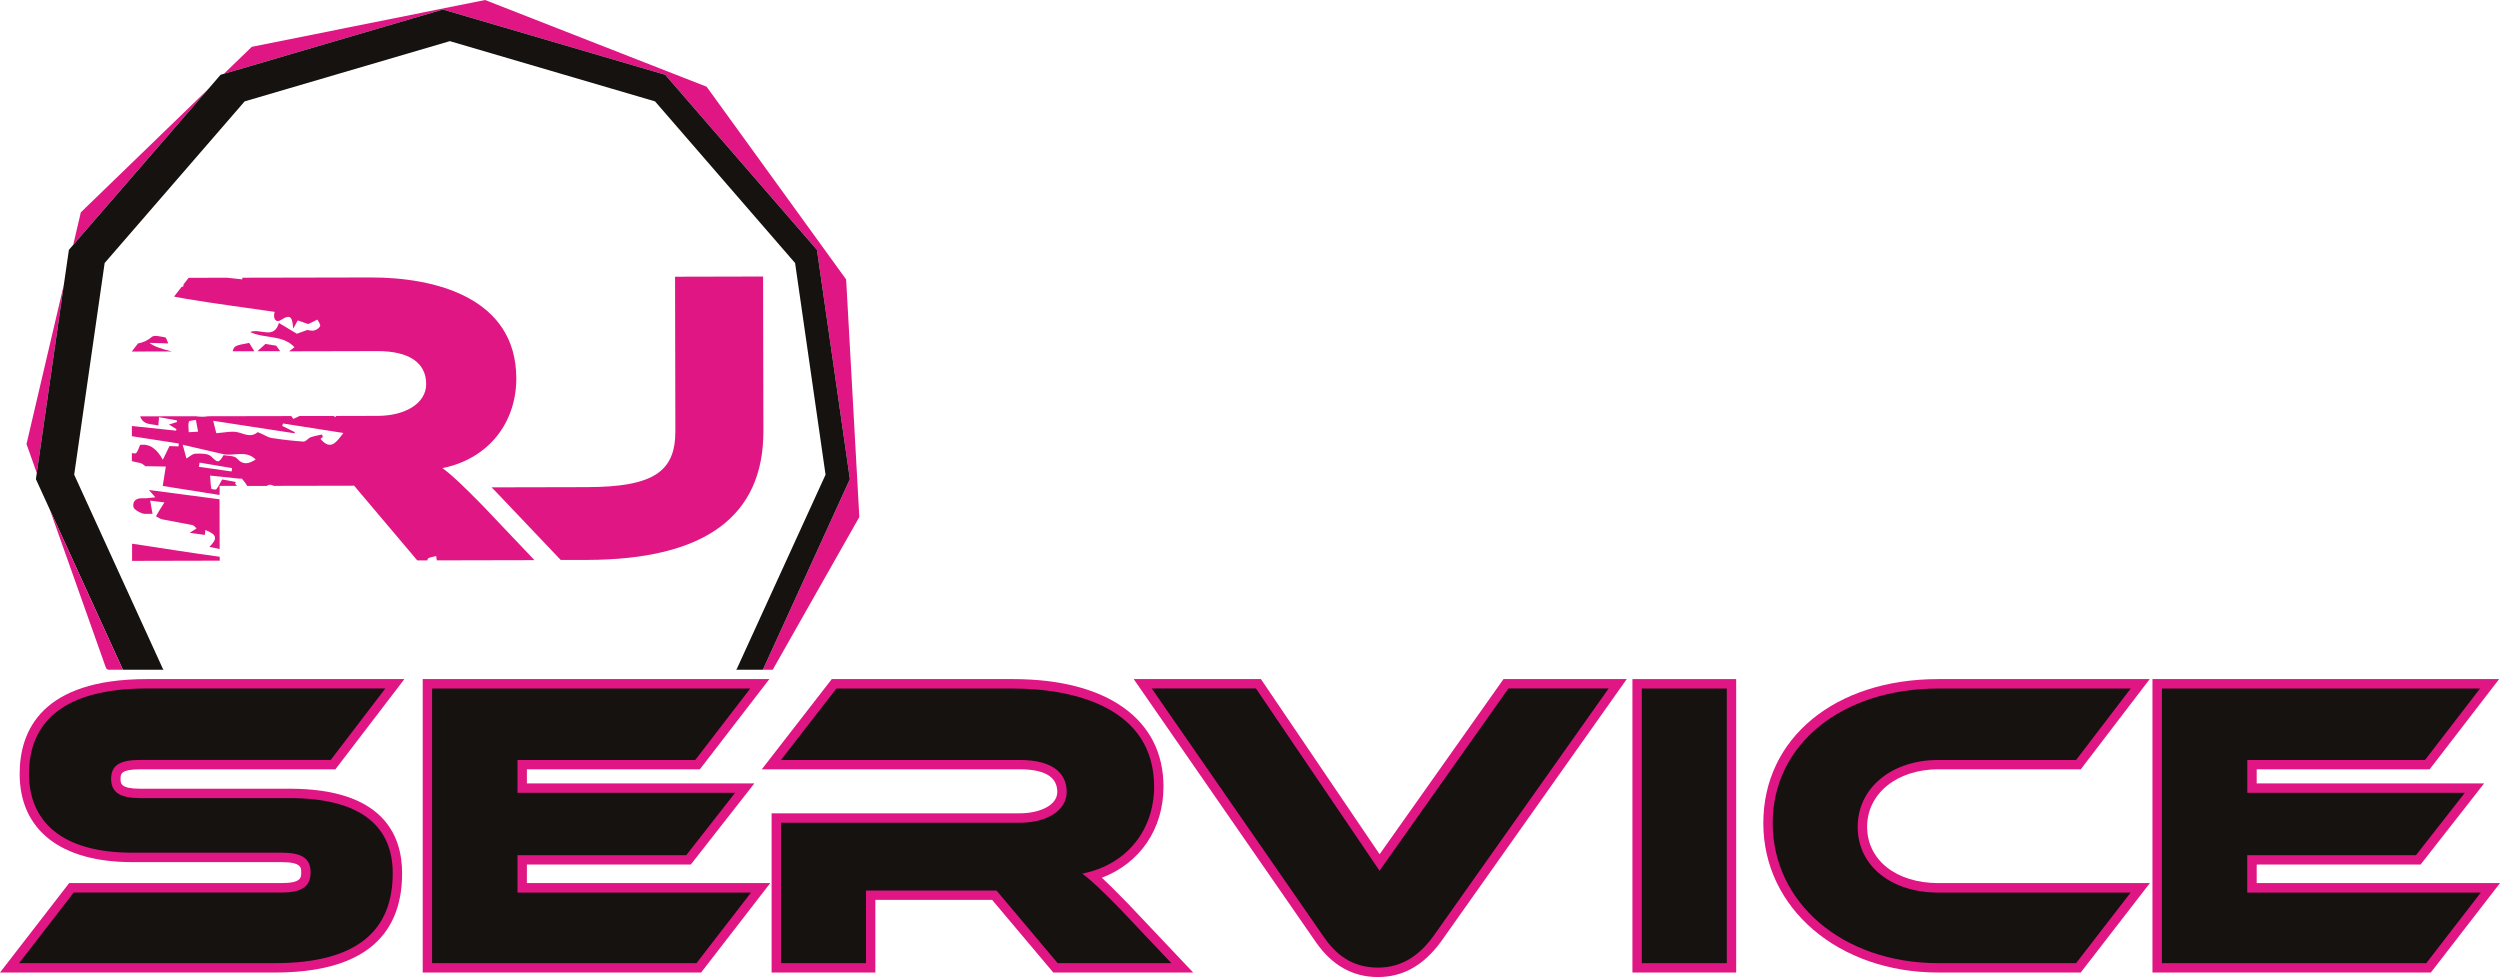 <?xml version="1.0" encoding="UTF-8"?>
<svg id="Laag_2" data-name="Laag 2" xmlns="http://www.w3.org/2000/svg" viewBox="0 0 481.89 188.33">
  <defs>
    <style>
      .cls-1 {
        fill: none;
      }

      .cls-2 {
        fill: #df1683;
      }

      .cls-3 {
        fill: #151210;
      }
    </style>
  </defs>
  <g id="Laag_1-2" data-name="Laag 1">
    <g>
      <polygon class="cls-2" points="15.58 40.93 14.11 47.2 40.21 17.09 15.58 40.93"/>
      <polygon class="cls-2" points="5.11 85.59 7.09 91.18 12.31 54.85 5.11 85.59"/>
      <path class="cls-2" d="M130.12,53.34l.06,29.76c.02,7.83-4.22,10.77-17.1,10.8l-18.34.04c.28.28.53.54.83.83l12.51,13.16h5.04c22.67-.06,34.07-8.32,34.03-24.87l-.06-29.76-16.96.04Z"/>
      <polygon class="cls-1" points="159.13 91.5 153.26 50.7 126.26 19.54 86.71 7.93 47.16 19.54 20.17 50.7 14.3 91.5 31.43 128.99 31.57 129.09 141.85 129.09 142 128.99 159.13 91.5"/>
      <polygon class="cls-2" points="128.22 14.41 157.47 48.16 163.82 92.36 147.05 129.09 148.95 129.09 165.64 99.66 163.1 53.87 136.21 16.72 93.5 0 48.53 9.03 43.16 14.22 85.37 1.83 128.22 14.41"/>
      <polygon class="cls-3" points="31.43 128.99 14.3 91.5 20.17 50.7 47.16 19.54 86.71 7.93 126.26 19.54 153.26 50.7 159.13 91.5 142 128.99 141.85 129.09 147.05 129.09 163.82 92.36 157.47 48.16 128.22 14.41 85.37 1.83 43.16 14.22 42.52 14.41 40.21 17.09 14.11 47.2 13.28 48.16 12.31 54.85 7.09 91.18 6.92 92.36 9.58 98.18 23.69 129.09 31.57 129.09 31.43 128.99"/>
      <polygon class="cls-2" points="9.58 98.18 20.45 128.81 20.8 129.09 23.69 129.09 9.58 98.18"/>
      <g>
        <path class="cls-2" d="M0,187.46l13.33-17.24h40.93c3.8,0,3.8-1.05,3.8-2.06,0-.93,0-1.98-3.8-1.98h-28.8c-13.77,0-21.67-6.2-21.67-17.01,0-8.33,4.25-18.27,24.52-18.27h49.64l-13.3,17.39H27.04c-3.8,0-3.8.93-3.8,1.83s0,1.91,3.8,1.91h28.8c17.91,0,21.67,8.86,21.67,16.29,0,12.7-8.25,19.14-24.52,19.14H0Z"/>
        <path class="cls-3" d="M55.84,153.84c12.9,0,19.86,4.83,19.86,14.48,0,10.84-6.57,17.33-22.71,17.33H3.69l10.52-13.61h40.04c3.88,0,5.62-1.11,5.62-3.88s-1.74-3.8-5.62-3.8h-28.8c-13.61,0-19.86-6.09-19.86-15.19,0-9.97,6.65-16.46,22.71-16.46h45.97l-10.52,13.77H27.04c-3.8,0-5.62.95-5.62,3.64s1.82,3.72,5.62,3.72h28.8Z"/>
        <polygon class="cls-2" points="81.48 187.46 81.48 130.9 148.3 130.9 134.9 148.29 101.56 148.29 101.56 151 145.41 151 133.15 166.65 101.56 166.65 101.56 170.22 148.47 170.22 135.14 187.46 81.48 187.46"/>
        <path class="cls-3" d="M144.77,172.04l-10.52,13.61h-50.96v-52.93h61.32l-10.6,13.77h-34.26v6.33h41.94l-9.42,12.03h-32.52v7.2h45.02Z"/>
        <path class="cls-2" d="M203.03,187.46l-11.79-14h-22.51v14h-20v-30.69h47.86c3.58,0,7.21-1.42,7.21-4.12,0-2.89-2.42-4.36-7.21-4.36h-49.75l13.49-17.39h34.91c18.18,0,29.03,7.75,29.03,20.72,0,8.2-4.56,14.79-11.89,17.57,1.36,1.25,2.93,2.82,4.96,4.9l12.65,13.37h-26.97Z"/>
        <path class="cls-3" d="M225.79,185.65h-21.92l-11.79-14h-25.16v14h-16.38v-27.06h46.05c5.06,0,9.02-2.29,9.02-5.93,0-4.11-3.4-6.17-9.02-6.17h-46.05l10.68-13.77h34.02c12.03,0,27.22,3.8,27.22,18.91,0,8.23-5.14,15.03-13.85,16.77,1.82,1.35,3.8,3.24,7.44,6.96l9.73,10.29Z"/>
        <path class="cls-2" d="M265.59,188.33c-4.84,0-8.86-2.26-11.94-6.72l-35.12-50.71h24.52l22.88,33.76,23.88-33.76h23.75l-35.89,50.73c-3.36,4.52-7.3,6.7-12.08,6.7Z"/>
        <path class="cls-3" d="M242.09,132.71l23.82,35.13,24.85-35.13h19.31l-33.87,47.87c-2.29,3.09-5.54,5.93-10.6,5.93s-8.15-2.61-10.44-5.93l-33.15-47.87h20.1Z"/>
        <rect class="cls-2" x="314.66" y="130.9" width="20" height="56.56"/>
        <path class="cls-3" d="M332.85,185.65h-16.38v-52.93h16.38v52.93Z"/>
        <path class="cls-2" d="M373.59,187.46c-19.21,0-33.7-12.38-33.7-28.79s13.86-27.77,33.7-27.77h40.78l-13.29,17.39h-27.48c-7.93,0-13.7,4.66-13.7,11.08s5.63,10.85,13.7,10.85h40.8l-13.33,17.24h-27.48Z"/>
        <path class="cls-3" d="M410.7,172.04l-10.52,13.61h-26.59c-18.36,0-31.89-11.63-31.89-26.98s13.53-25.95,31.89-25.95h37.11l-10.52,13.77h-26.59c-8.86,0-15.51,5.3-15.51,12.9s6.57,12.66,15.51,12.66h37.11Z"/>
        <polygon class="cls-2" points="414.9 187.46 414.9 130.9 481.72 130.9 468.33 148.29 434.99 148.29 434.99 151 478.83 151 466.58 166.65 434.99 166.65 434.99 170.22 481.89 170.22 468.56 187.46 414.9 187.46"/>
        <path class="cls-3" d="M478.2,172.04l-10.52,13.61h-50.96v-52.93h61.32l-10.6,13.77h-34.26v6.33h41.93l-9.42,12.03h-32.52v7.2h45.02Z"/>
      </g>
      <g>
        <path class="cls-2" d="M29.96,95.86c-.98.08-1.7.23-2.41.19-1.22-.08-2.01.46-1.84,1.62.07.5,1,1.02,1.64,1.26.59.22,1.32.08,2.05.11-.13-.76-.27-1.5-.45-2.54,1.01.13,1.75.22,2.74.34-.42.66-.73,1.15-1.03,1.65-.2.34-.39.68-.59,1.02.39.2.77.5,1.18.59,1.95.4,3.93.72,5.88,1.12.28.06.5.41.76.63-.31.2-.62.39-1.32.85,1.16.16,2.04.29,2.91.41.04-.32.07-.63.11-.95,2.24.9,2.41,1.61.78,3.25.66.14,1.31.29,1.97.41l-.02-9.58c-4.44-.58-8.92-1.18-13.61-1.79.48.55.72.82,1.25,1.43Z"/>
        <path class="cls-2" d="M42.35,108.08v-.76c-5.64-.76-11.26-1.68-16.89-2.52v3.31s16.89-.04,16.89-.04Z"/>
        <path class="cls-2" d="M28.09,89.86h0c1.31.02,2.62.05,3.87.07-.21,1.34-.4,2.49-.59,3.74,3.62.57,7.29,1.15,10.96,1.74v-1.75s3.35,0,3.35,0c-.12-.14-.24-.28-.36-.42.04-.11.08-.23.12-.34-.95-.17-1.9-.35-2.62-.48-.41.72-.69,1.36-1.12,1.88-.12.15-.95,0-.97-.11-.14-.77-.16-1.57-.23-2.52,2.03.21,3.82.4,5.62.59.18.02.46-.06.53.03.36.43.73.88.99,1.37h3.78c.39-.3.82-.3,1.35-.01l15.49-.03,2.89,3.42s.09.08.14.12c0,.02.02.05.02.07l9.12,10.79h1.96c0-.12.02-.22.07-.3.2-.31.87-.32,1.62-.55.02.3.07.58.11.84l18.83-.04-10.05-10.58c-3.76-3.82-5.8-5.78-7.68-7.16,8.97-1.81,14.25-8.84,14.23-17.32-.03-15.57-15.7-19.46-28.09-19.43l-24.71.05c0,.11-.02.21-.03.32-.99-.11-1.97-.21-2.96-.32l-7.37.02-.99,1.28c0,.21-.03.4-.08.42-.09.03-.19.03-.29.05l-1.45,1.87c.78.14,1.55.3,2.33.43,5.63.94,11.29,1.67,17.07,2.51-.42,1.3.25,2.21,1.25,1.54,1.96-1.3,2.15-.25,2.32,1.7.39-.72.61-1.11.87-1.59.67.23,1.35.47,2.03.7.59-.29,1.18-.57,1.76-.86.2.41.63.91.53,1.22-.12.38-.67.74-1.1.87-.42.13-.93-.04-1.4-.08-.74.27-1.49.54-1.99.72-1.24-.74-2.29-1.38-3.46-2.08-.96,3.26-3.54.99-5.55,1.74,2.8,1.35,6.21.45,8.55,2.93-.37.28-.7.53-1.04.8l17.12-.04c5.79-.01,9.3,2.1,9.31,6.34,0,3.75-4.06,6.12-9.28,6.14l-8.1.02c-.05.08-.1.16-.15.24-.1-.08-.2-.16-.3-.24h-6.57c-.4.2-.81.38-1.21.57-.13-.18-.26-.37-.39-.55l-16.01.03c-.81.15-1.62.11-2.42,0l-10.7.02c.62,1.75,2.15,1.41,3.5,1.77.04-.49.07-.9.13-1.61,1.17.21,2.3.41,3.43.61.02.11.03.22.05.32-.43.13-.86.27-1.55.49.62.38,1.02.63,1.43.88-.02.1-.05.2-.07.3-2.84-.3-5.68-.6-8.52-.9v1.97c3.02.47,6.03.93,9.04,1.4-.02.19-.04.37-.05.56-.67-.02-1.35-.05-1.74-.06-.47.97-.77,1.59-1.28,2.64-1.1-1.98-2.42-3.15-4.39-2.86-.18.42-.36,1.07-.74,1.57-.08.11-.53.08-.84,0v1.56c.56.13,1.11.24,1.66.37.36.08.66.42,1,.64ZM44.64,90.88c-2.1-.3-4.2-.6-6.3-.9.04-.27.09-.54.13-.81,2.09.35,4.18.71,6.27,1.06-.04.22-.07.43-.1.65ZM54.4,82.1c.05-.16.11-.31.16-.47,3.85.6,7.71,1.21,11.64,1.83-1.32,1.68-2.42,3.53-4.42,1.14.16-.13.3-.24.45-.36-.05-.16-.1-.33-.15-.49-.74.17-1.5.28-2.2.54-.5.19-.94.86-1.37.83-2.05-.13-4.1-.38-6.14-.69-.68-.1-1.3-.54-1.95-.81-.27-.11-.7-.37-.82-.27-1.31,1.06-2.47.27-3.78-.03-1.22-.27-2.58.08-4.13.18-.13-.51-.31-1.24-.6-2.39,5.39.83,10.54,1.62,15.69,2.41.02-.07.03-.14.05-.22-.81-.4-1.62-.8-2.43-1.2ZM36.4,81.28c.06-.22.88-.23,1.36-.34.12.65.24,1.3.42,2.27-.84.04-1.32.07-1.8.1-.01-.68-.15-1.4.02-2.02ZM43.08,87.56c2.06.37,4.37-.83,6.21,1.01-1.28.8-2.38,1.2-3.64-.22-.47-.54-1.68-.43-2.55-.62-.95,1.62-1.15,1.47-2.41.24-.61-.6-1.99-.55-3.02-.52-.59.02-1.16.6-1.73.93-.19-.7-.38-1.4-.72-2.65,2.95.68,5.41,1.25,7.87,1.82Z"/>
        <path class="cls-2" d="M33.15,67.74c-2-.45-3.62-1.02-4.32-1.65,1.35.04,2.31.07,3.59.11-.23-.49-.35-1.13-.58-1.17-.87-.15-2.12-.5-2.61-.07-.83.72-1.72,1.08-2.63,1.24l-1.2,1.56,7.76-.02Z"/>
        <path class="cls-2" d="M44.84,67.71h4.19c-.32-.52-.64-1.03-1-1.62-2.79.53-2.86.56-3.19,1.62Z"/>
        <path class="cls-2" d="M51.16,66.3c-.6.55-1.08.99-1.54,1.4h4.39c-.23-.32-.48-.66-.78-1.07-.56-.09-1.51-.24-2.08-.33Z"/>
      </g>
    </g>
  </g>
</svg>
